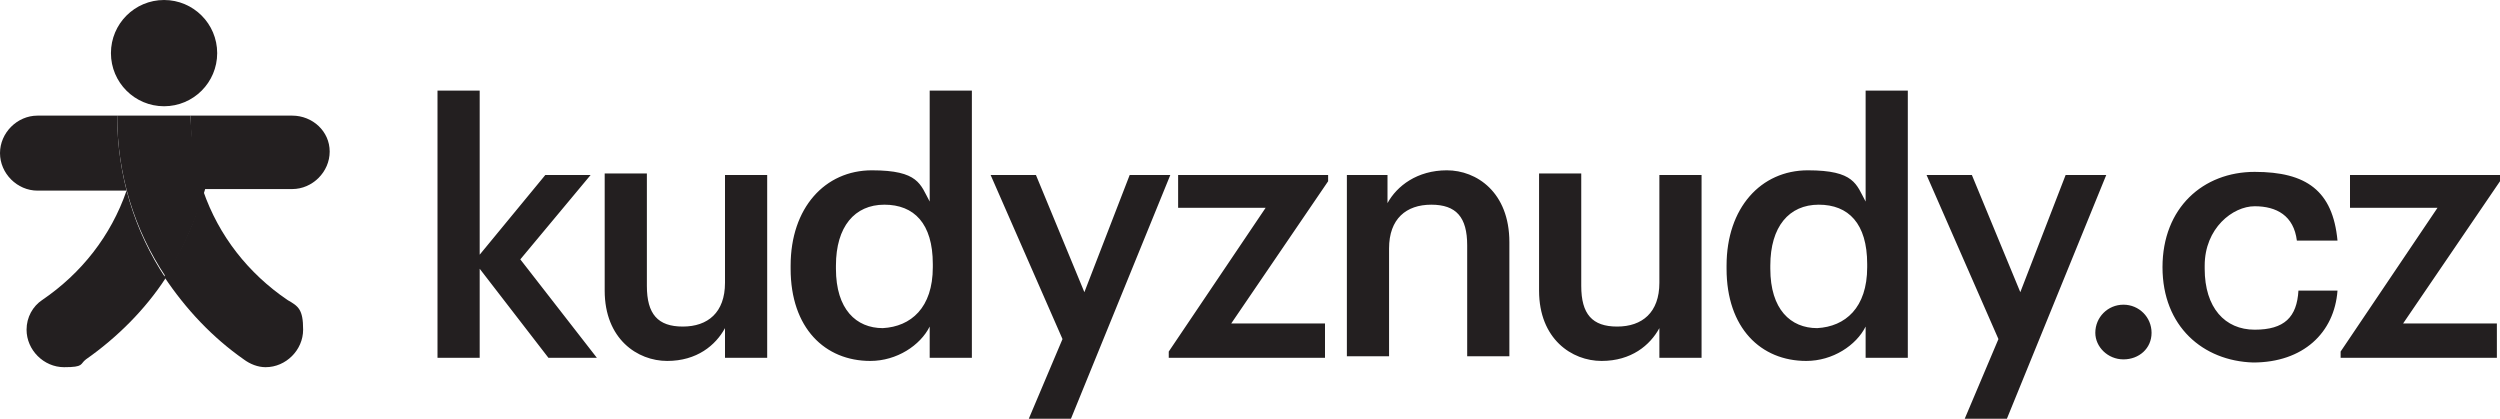<svg xmlns="http://www.w3.org/2000/svg" id="Layer_1" version="1.1" viewBox="0 0 160 26.8"><defs><style>.st0{fill:#231f20}</style></defs><path class="st0" d="M28 5.8h2.7v10.5l4.2-5.1h2.9l-4.5 5.4 4.9 6.3h-3.1l-4.4-5.7v5.7H28V5.8Zm10.7 12.8v-7.5h2.7v7.2c0 1.8.7 2.6 2.3 2.6s2.7-.9 2.7-2.8v-6.9h2.7v11.7h-2.7V21c-.6 1.1-1.8 2.1-3.7 2.1s-4-1.4-4-4.5Zm11.9-1.4V17c0-3.7 2.2-6.1 5.2-6.1s3.1.9 3.7 2V5.8h2.7v17.1h-2.7v-2c-.6 1.2-2.1 2.2-3.8 2.2-2.9 0-5.1-2.1-5.1-5.9Zm9.1-.1v-.2c0-2.6-1.2-3.8-3.1-3.8s-3.1 1.4-3.1 3.9v.2c0 2.6 1.3 3.8 3 3.8 1.8-.1 3.2-1.3 3.2-3.9Zm8.3 4.6-4.6-10.5h2.9l3.1 7.5 2.9-7.5h2.6l-6.4 15.7h-2.7l2.2-5.2Zm6.8.8 6.2-9.2h-5.6v-2.1H85v.4l-6.2 9.1h6v2.2h-10v-.4Zm11.3-11.3h2.7V13c.6-1.1 1.9-2.1 3.8-2.1s4 1.4 4 4.6v7.3h-2.7v-7.1c0-1.8-.7-2.6-2.3-2.6s-2.7.9-2.7 2.8v6.9h-2.7V11.2h-.1Zm12.4 7.4v-7.5h2.7v7.2c0 1.8.7 2.6 2.3 2.6s2.7-.9 2.7-2.8v-6.9h2.7v11.7h-2.7V21c-.6 1.1-1.8 2.1-3.7 2.1s-4-1.4-4-4.5Zm12-1.4V17c0-3.7 2.2-6.1 5.2-6.1s3.1.9 3.7 2V5.8h2.7v17.1h-2.7v-2c-.6 1.2-2.1 2.2-3.8 2.2-2.9 0-5.1-2.1-5.1-5.9Zm9-.1v-.2c0-2.6-1.2-3.8-3.1-3.8s-3.1 1.4-3.1 3.9v.2c0 2.6 1.3 3.8 3 3.8 1.8-.1 3.2-1.3 3.2-3.9Zm8.4 4.6-4.6-10.5h2.9l3.1 7.5 2.9-7.5h2.6l-6.4 15.7h-2.7l2.2-5.2Zm6.2-.4c0-1 .8-1.8 1.8-1.8s1.8.8 1.8 1.8-.8 1.7-1.8 1.7-1.8-.8-1.8-1.7Zm4.3-4.2c0-3.8 2.6-6.1 5.9-6.1s5 1.2 5.3 4.4H147c-.2-1.6-1.3-2.2-2.7-2.2s-3.2 1.4-3.2 3.8v.2c0 2.5 1.3 3.9 3.2 3.9s2.7-.8 2.8-2.5h2.5c-.2 2.7-2.2 4.6-5.4 4.6-3.2-.1-5.8-2.3-5.8-6.1Zm11.4 5.4 6.2-9.2h-5.6v-2.1h9.6v.4l-6.2 9.1h6v2.2h-10v-.4Z"/><circle class="st0" cx="10.5" cy="3.4" r="3.4"/><path class="st0" d="M7.5 7.4H2.4C1.1 7.4 0 8.5 0 9.8s1.1 2.4 2.4 2.4h5.7c-1 2.9-2.9 5.3-5.4 7-.6.4-1 1.1-1 1.9 0 1.3 1.1 2.4 2.4 2.4s1-.2 1.4-.5c2-1.4 3.8-3.2 5.1-5.2-2-3-3.1-6.6-3.1-10.4Z"/><path class="st0" d="M12.2 7.4H7.5c0 3.8 1.1 7.3 3.1 10.3 1.1-1.7 1.9-3.5 2.5-5.5s-.5-1.2-.7-2.6c-.2-1.2-.2-2.2-.2-2.2Z"/><path class="st0" d="M18.4 19.2c-2.5-1.7-4.4-4.1-5.4-7-.5 2-1.4 3.9-2.5 5.5 1.4 2.1 3.1 3.9 5.1 5.3.4.3.9.5 1.4.5 1.3 0 2.4-1.1 2.4-2.4s-.3-1.5-1-1.9Zm.3-11.8h-6.5s0 .9.1 2.1c.2 1.4.7 2.6.7 2.6h5.7c1.3 0 2.4-1.1 2.4-2.4S20 7.4 18.7 7.4Z"/></svg>
